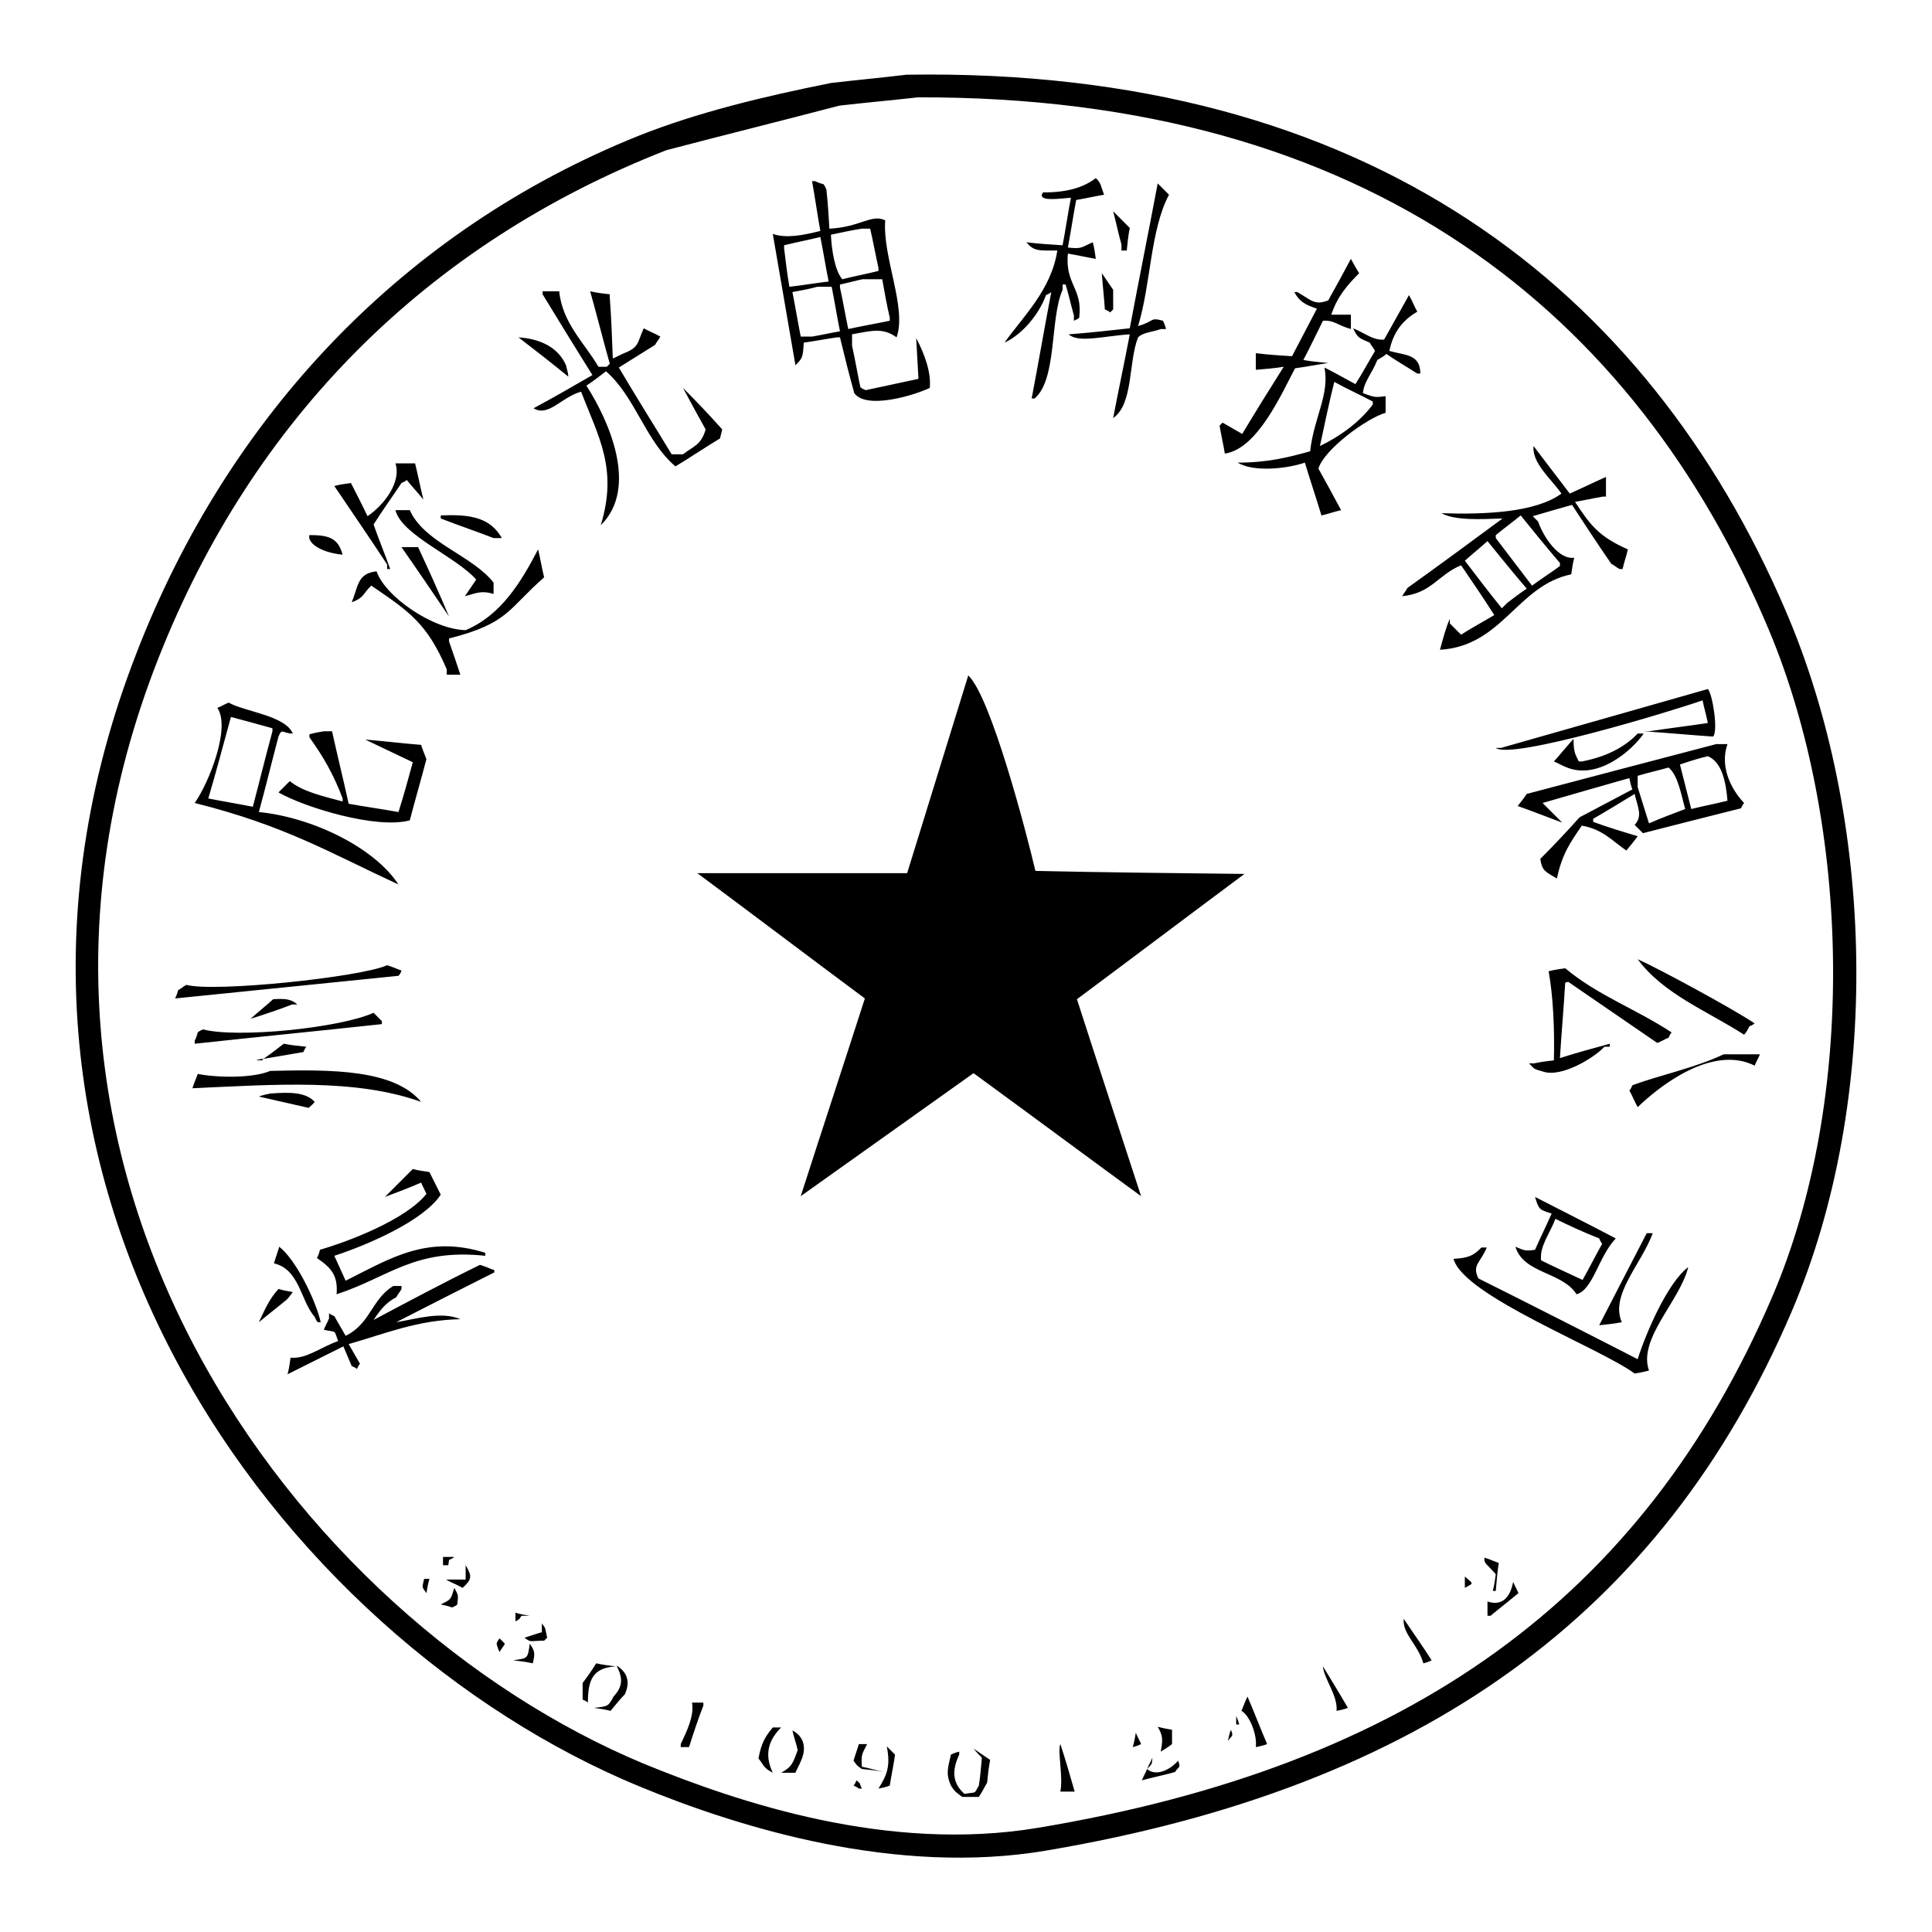 <?xml version="1.0" encoding="utf-8"?>
<!-- Svg Vector Icons : http://www.onlinewebfonts.com/icon -->
<!DOCTYPE svg PUBLIC "-//W3C//DTD SVG 1.1//EN" "http://www.w3.org/Graphics/SVG/1.1/DTD/svg11.dtd">
<svg version="1.1" xmlns="http://www.w3.org/2000/svg" xmlns:xlink="http://www.w3.org/1999/xlink" x="0px" y="0px" viewBox="0 0 256 256" enable-background="new 0 0 256 256" xml:space="preserve">
<g><g><path fill="#000000" d="M236.6,80.9c-18.2-42.4-55-72-116.5-71c-3.3,0.4-6.6,0.7-10,1.1c-9,1.8-17.7,3.9-25.5,7C53.5,30.5,30.3,55,18.1,86.5c-27.2,69.8,19.2,130.6,66.6,150.2c13.3,5.5,34.1,11.9,54,8.5c49.6-8.4,81.5-31.2,98.7-71.4C249.5,145.5,248.4,108.3,236.6,80.9z M234.8,171.9c-17.1,39.8-48,62.1-97.3,70.3c-19.8,3.3-39.5-3.3-52.2-8.5c-46-19.2-91-78.8-64.3-146.5c12.5-31.7,35.6-54.9,67.3-67.3c7.6-2,15.3-3.9,22.9-5.9c3.4-0.4,6.9-0.7,10.4-1.1c59.8-0.2,95.2,28.7,112.8,70.6C245.2,109.3,246.1,145.6,234.8,171.9z M138.6,39.1c0.2-0.1,0.5-0.2,0.7-0.4c-0.9,4.7-1.7,9.4-2.6,14.1h0.4c3-2.6,2-10.6,3.7-14.4v-0.7h0.4c0.4,1.3,0.7,2.7,1.1,4.1v0.7c0.2-0.1,0.5-0.2,0.7-0.4c0.5-3.9-1.9-4.4-1.5-8.5c1.2,0.2,2.5,0.5,3.7,0.7c-0.1-0.7-0.2-1.5-0.4-2.2c-1.6,0.7-1.4,0.9-3.3,0.7c0.4-2.1,0.7-4.2,1.1-6.3c1.2-0.2,2.5-0.5,3.7-0.7c-0.4-1-0.4-1.6-1.1-2.2c-1.7,1.3-3.9,1.9-7,1.9c-0.9,1.3,2.3,0.8,3.7,0.7c-0.4,2.1-0.7,4.2-1.1,6.3c-1.6-0.1-3.2-0.2-4.8-0.4c1,1.2,1.6,1.1,4.1,1.1c-0.8,5.2-4.5,8.7-7,12.2C135.5,44.3,137.7,41.6,138.6,39.1z M106.5,45.4c1.5-0.2,3-0.5,4.4-0.7h0.4c0.6,2.5,1.2,4.9,1.9,7.4c1.6,2.2,7.9,0.3,10-0.7c0.2-2.1-0.7-4.5-1.8-6.6c0.1,1.8,0.2,3.6,0.3,5.4c-2.3,0.5-4.7,1-7,1.5c-0.2-0.1-0.5-0.2-0.7-0.4c-0.4-1.9-0.7-3.7-1.1-5.5v-1.5c2.7-0.5,4.1-0.9,5.9,0.4c1.4-3.9-1.9-10.7-1.5-15.5c-1.8-0.9-3.3,0.9-7.4,1.1c-0.1-1.7-0.2-3.4-0.4-5.2c-0.1-0.2-0.2-0.5-0.4-0.7c-0.4-0.1-0.7-0.2-1.1-0.4h-0.4c0.4,2.2,0.7,4.4,1.1,6.6c-2.4,0.6-4.5,1-6.3,0.4c1,5.8,2,11.6,3,17.4C106.3,47.5,106.4,47.4,106.5,45.4z M117.9,42.1v0.4c-1.9,0.4-3.7,0.7-5.5,1.1c-0.4-1.9-0.7-3.7-1.1-5.5v-0.4c1-0.2,2-0.5,3-0.7h2.6C117.2,38.7,117.5,40.4,117.9,42.1z M114.2,30.3h1.1c0.4,1.7,0.7,3.4,1.1,5.2v0.4c-1.6,0.4-3.2,0.7-4.8,1.1c-1-1.2-1.4-3.9-1.5-5.9C111.5,30.8,112.9,30.5,114.2,30.3z M103.9,32.9v-0.4c1.6-0.4,3.2-0.7,4.8-1.1c0.4,2,0.7,3.9,1.1,5.9c-1.7,0.2-3.4,0.5-5.2,0.7C104.3,36.3,104.1,34.6,103.9,32.9z M108.3,38h1.9c0.4,2,0.7,3.9,1.1,5.9c-1.2,0.2-2.5,0.5-3.7,0.7h-1.5c-0.4-2-0.7-3.9-1.1-5.9C106.1,38.5,107.2,38.3,108.3,38z M121.2,44.7C121.3,44.7,121.3,44.8,121.2,44.7c0-0.2,0-0.5,0-0.7V44.7z M141.6,44.3c1.3,1.2,4.8,0.2,8.1,0c-0.7,3.7-1.5,7.4-2.2,11.1c2.7-1.9,2-7.4,3.3-10.7c0.7-0.7,2-0.7,3-1.1h0.7c-0.1-0.4-0.2-0.7-0.4-1.1c-1.8-0.5-1.1,0.1-3.3,0.7c1.7-5.5,1.6-12.7,4.1-17.4c-0.5-0.5-1-1-1.5-1.5c-1.2,6.4-2.5,12.8-3.7,19.2C147,43.8,144.3,44.1,141.6,44.3z M148.6,33.2h0.7c0.1-1,0.2-2,0.4-3l-2.2-2.2c0.4,1.5,0.7,3,1.1,4.4V33.2L148.6,33.2z M171.6,48.8c1.5-0.2,3-0.5,4.4-0.7c-1.1-0.1-2.2-0.2-3.3-0.4c0.9-1.7,1.7-3.4,2.6-5.2c1.5-0.1,1.9,0.6,3.7,1.1v-1.9h-2.6c0.8-2.4,2.1-3.9,3.7-5.5c-0.4-0.6-0.7-1.2-1.1-1.9c-1,1.9-2,3.7-3,5.5c-1.8,0.7-2.2,0-4.1-1.1h-0.4c0.7,1.3,1.5,1.7,3,2.2c-1.1,2.1-2.2,4.2-3.3,6.3c-1.6-0.1-3.2-0.2-4.8-0.4v2.2c1.2-0.1,2.5-0.2,3.7-0.4c-1.9,3-3.7,5.9-5.5,8.9c-0.9-0.5-1.7-1-2.6-1.5c-0.1,0.1-0.2,0.2-0.4,0.4c0.2,1.2,0.5,2.5,0.7,3.7C166.6,59.5,169.8,52.2,171.6,48.8z M146.4,41c0.2,0.1,0.5,0.2,0.7,0.4l0.4-0.4v-2.6c-0.5-0.7-1-1.5-1.5-2.2C146.1,37.8,146.3,39.4,146.4,41z M95.7,56.9c-1.7-1.9-3.4-3.7-5.2-5.5c1,1.9,2,3.7,3,5.5c-0.6,2.1-1.6,2.2-3,3.3h-1.5c-2.3-3.8-4.7-7.6-7-11.5c1.6-1,3.2-2,4.8-3c0.2-0.4,0.5-0.7,0.7-1.1c-0.7-0.4-1.5-0.7-2.2-1.1c-0.9,2-0.6,2.5-2.6,3.3c-0.5,0.2-1,0.5-1.5,0.7c-0.1-2.7-0.2-5.4-0.4-8.1v-0.4c-0.9-0.1-1.7-0.2-2.6-0.4c0.9,3.2,1.7,6.4,2.6,9.6c-0.1,0.1-0.2,0.2-0.4,0.4h-1.1c-1.8-3.1-4.8-5.8-5.2-10h-2.2v0.4c2.2,3.6,4.4,7.2,6.6,10.7c-2.6,1.5-5.2,3-7.8,4.4c2,1.2,3.7-1.5,6.3-2.2c2.3,6,4.9,10.2,2.6,17.7c5.1-5,1-14-1.9-18.5c0.9-0.6,1.7-1.2,2.6-1.9c3.9,3.4,5.2,9.2,9.2,12.6c2-1.2,3.9-2.5,5.9-3.7L95.7,56.9L95.7,56.9z M183.7,46.9c1.3,0.9,2.7,1.7,4.1,2.6h0.4c0-2.6-2-2.4-4.1-3c0.5-2.5,1.8-4.1,3.7-5.2c-0.4-0.7-0.7-1.5-1.1-2.2c-1.1,2-2.2,3.9-3.3,5.9c-1.5,0.1-2.4-0.8-4.1-1.5c0.6,1.3,0.8,1.3,2.2,1.9c0.2,0.4,0.5,0.7,0.7,1.1c-0.9,1.5-1.7,3-2.6,4.4c-1.3-0.7-2.7-1.5-4.1-2.2c0.7,3.6-1.4,6.6-1.9,11.1c-2.9,0.8-5.6,1.5-9.6,1.5c2.1,1.3,6.6,0.8,8.9,0c0.7,2.3,1.5,4.7,2.2,7c0.9-0.2,1.7-0.5,2.6-0.7c-1-1.9-2-3.7-3-5.5c0.7-2.5,6.4-6.7,8.9-7.4v-2.2c-1.6,0.2-1.5,0.1-3-0.4c0.1-1.5,1.2-2.6,1.9-4.4C183,47.4,183.4,47.2,183.7,46.9z M181.9,53.2v0.4c-1.7,2.3-4.3,4.2-7,5.5c0.6-2.8,1.2-5.7,1.9-8.5C178.4,51.5,180.2,52.3,181.9,53.2z M75,48.4c-1-2.3-3.3-3.5-6.3-3.7c2.2,1.7,4.4,3.4,6.6,5.2C75.3,49.4,75.1,48.9,75,48.4z M190.8,86.1c8.3-0.5,10.2-8.5,17.4-10c0.1-0.7,0.2-1.5,0.4-2.2c-2.1,0.3-4.1-2.8-4.8-4.8l-0.7-0.7c1.7-0.5,3.4-1,5.2-1.5c1.7,2.6,3.4,5.2,5.2,7.8c0.4,0.2,0.7,0.5,1.1,0.7h0.4c0.2-0.9,0.5-1.7,0.7-2.6c-3.8-1.7-4.9-3.1-7-6.3c1.2-0.2,2.5-0.5,3.7-0.7h0.4v-2.6c-1.6,0.7-3.2,1.5-4.8,2.2c-1.6-2.1-3.2-4.2-4.8-6.3c-0.2,2.3,2.3,4.3,3.7,6.3c-3.4,2.5-10.1,2.8-15.9,2.6c1.8,1,5.3,0.8,8.1,0.7c-4.2,3.1-8.4,6.2-12.6,9.2c-0.2,0.4-0.5,0.7-0.7,1.1c3.9-0.4,4.7-2.8,7.8-4.1c1.5,2.2,3,4.4,4.4,6.6c-1.5,0.9-3,1.7-4.4,2.6c-0.5-0.5-1-1-1.5-1.5V82C191.5,83.4,191.2,84.7,190.8,86.1z M198.2,70.9c1.1-0.9,2.2-1.7,3.3-2.6c1.7,2.1,3.4,4.2,5.2,6.3V75c-1.2,0.9-2.5,1.7-3.7,2.6c-1.6-2.1-3.2-4.2-4.8-6.3L198.2,70.9L198.2,70.9z M194.1,74.3c1-0.9,2-1.7,3-2.6c1.7,2.1,3.4,4.2,5.2,6.3c-0.9,0.6-1.7,1.2-2.6,1.9c-0.2,0.2-0.5,0.5-0.7,0.7C197.3,78.5,195.7,76.4,194.1,74.3z M51.3,75.4h0.4c-0.7-2-1.5-3.9-2.2-5.9c1.2-1.9,2.5-3.7,3.7-5.5c0.2-0.1,0.5-0.2,0.7-0.4c0.7,0.9,1.5,1.7,2.2,2.6c-0.4-1.6-0.7-3.2-1.1-4.8h-2.6c0.8,2.5-1.5,5.5-3.7,7c-0.7-1.5-1.5-3-2.2-4.4c-0.7,0.1-1.5,0.2-2.2,0.4c2.3,3.4,4.7,6.9,7,10.4V75.4z M65.4,78.7v-1.5c-2.8-3.6-9.2-5.3-11.1-9.6h-1.9c0.8,3.3,8.1,6.2,10.7,9.2c-0.5,0.7-1,1.5-1.5,2.2C63.1,78.6,63.8,78.2,65.4,78.7z M66.5,71.3c-1.5-2.6-3.9-3.2-8.1-3v0.4c2.3,0.9,4.7,1.7,7,2.6H66.5z M45.4,73.5c-0.6-2.2-1.8-2.6-4.4-2.6C40.7,71.9,42.4,73.2,45.4,73.5z M59.5,81.7c-1.3-3.1-2.7-6.2-4.1-9.2h-2.2C55.3,75.5,57.4,78.6,59.5,81.7z M71.3,72.8c-2.3,4.4-4.9,8.7-9.6,10.7c-4.4-0.1-10.7-4.5-11.8-7.8c-2.6,0.3-2.4,2-3.3,4.1c1.7-0.6,1.5-1.2,2.6-2.2c5,3.4,7.4,5,10,11.1v0.7H61c-0.5-1.5-1-3-1.5-4.4v-0.4c7.9-2,7.8-3.9,12.6-8.1C71.8,75.3,71.6,74,71.3,72.8z M142.7,132.4c7.4-5.5,14.8-11.1,22.2-16.6c-9.2-0.1-18.5-0.2-27.7-0.4c-1.2-5.1-5.9-23.1-8.9-25.9c-2.7,8.7-5.4,17.5-8.1,26.2H92.4c7.4,5.5,14.8,11.1,22.2,16.6c-2.8,8.7-5.7,17.5-8.5,26.2c7.6-5.4,15.3-10.9,22.9-16.3c7.4,5.4,14.8,10.9,22.2,16.3C148.4,149.9,145.5,141.1,142.7,132.4z M198.2,99.1c2,1.6,23.1-4.8,27.4-6.3c0.2,1,0.5,2,0.7,3c-2.6,0.4-5.2,0.7-7.8,1.1h-0.7c3.1,0.2,6.2,0.5,9.2,0.7c0.7-0.8-0.1-5.7-0.7-6.3c-9.1,2.6-18.3,5.2-27.4,7.8L198.2,99.1L198.2,99.1z M52.8,117.2c-3.2-4.9-11.4-8.9-18.5-9.6c0.9-3.3,1.7-6.6,2.6-10c0.5-1.2,0.5-0.4,1.9-0.4c-1-2.4-6.4-2.9-8.5-4.1c-0.5,0.2-1,0.5-1.5,0.7c1.8,2.6-1.1,9.9-3,12.6C37.8,109.4,43.7,113,52.8,117.2z M30.6,95c1.9,0.5,3.7,1,5.5,1.5v0.4c-0.9,3.3-1.7,6.6-2.6,10c-2-0.4-3.9-0.7-5.9-1.1C28.7,102.1,29.6,98.6,30.6,95z M38.4,103.5l-1.5,1.5c3.5,2,13,4.9,17.4,3.7c0.7-2.7,1.5-5.4,2.2-8.1c-0.2-0.6-0.5-1.2-0.7-1.9c-2.5-0.2-4.9-0.5-7.4-0.7c2.1,1,4.2,2,6.3,3c-0.6,2.2-1.2,4.4-1.9,6.6c-2.2-0.4-4.4-0.7-6.6-1.1c-0.7-3.2-1.5-6.4-2.2-9.6h-1.1c-0.6,0.1-1.2,0.2-1.9,0.4v0.4c1.8,2.5,3.2,4.9,4.4,8.1v0.4C42.8,105.5,40.1,104.9,38.4,103.5z M217.8,97.2H217c-1.8,1.9-4.3,3.1-7.4,3.7h-0.4c-0.5-1-0.7-1.3-0.7-3c-0.9,1-1.7,2-2.6,3c0.5,0.2,1,0.5,1.5,0.7C211.6,103.5,216.2,99.5,217.8,97.2z M201.1,106.8c2,0.7,4,1.5,5.9,2.2c-0.9-0.9-1.7-1.7-2.6-2.6c3.8-1.1,7.6-2.2,11.5-3.3c0.1,0.5,0.2,1,0.4,1.5c-2.3,1.2-4.7,2.5-7,3.7c-1.7,1.9-3.4,3.7-5.2,5.5c0.2,1.5,0.6,1.7,2.2,2.6c0.7-3.3,1.8-4.8,3.3-7c2.8,0.5,4,2,5.9,3.3c0.5-0.6,1-1.2,1.5-1.9c-2-0.6-4-1.2-5.9-1.9v-0.4c1.9-1.1,3.7-2.2,5.5-3.3c0.4,1.8,1.1,2.9,0,4.1l1.1,1.1c4.3-1.1,8.6-2.2,13-3.3c0.1-0.2,0.2-0.5,0.4-0.7c-1.9-2-3.2-5-2.2-7.8h-1.5c-8.4,2.2-16.8,4.4-25.1,6.6C201.9,105.8,201.5,106.3,201.1,106.8z M226.3,100.2c1.9,0.8,2.4,3.5,2.6,5.9c-1.6,0.4-3.2,0.7-4.8,1.1c-0.5-2-1-3.9-1.5-5.9C223.8,100.9,225,100.5,226.3,100.2z M217,102.8c1.3-0.4,2.7-0.7,4.1-1.1c1.3,1.1,1.7,3.8,2.2,5.5c-1.6,0.6-3.2,1.2-4.8,1.9c-0.5-1.6-1-3.2-1.5-4.8V102.8L217,102.8z M231.8,136c0.2-0.1,0.5-0.2,0.7-0.4c-3-2-12.6-7.2-15.5-8.5c3.4,4.6,9.1,6.8,14.1,10C231.4,136.8,231.6,136.4,231.8,136z M53.2,128.6c-0.6-0.2-1.2-0.5-1.9-0.7c-3.6,1.6-22.9,3.6-26.6,2.6c-0.4,0.2-0.7,0.5-1.1,0.7c-0.1,0.4-0.2,0.7-0.4,1.1c9.9-1,19.7-2,29.6-3C53,129.1,53.1,128.9,53.2,128.6z M207.8,130.1c3.9,2.7,7.9,5.4,11.8,8.1c0.5-0.2,1-0.5,1.5-0.7c0.1-0.2,0.2-0.5,0.4-0.7c-4.9-3.2-9.8-4.9-14.1-8.5c-0.7,0.1-1.5,0.2-2.2,0.4c0.6,3.3,0.8,7.6,0.7,11.8c-0.9,0.1-1.7,0.2-2.6,0.4h-0.7c0.8,0.8,0.5,0.7,1.9,1.1c2.4,0.8,6.7-1.8,8.1-3.3h0.7v-0.4c-2.2,0.6-4.4,1.2-6.6,1.9c0.2-3.3,0.5-6.6,0.7-10L207.8,130.1L207.8,130.1z M36.2,132.4c-1,0.9-2,1.7-3,2.6c1.9-0.6,3.7-1.2,5.5-1.9h0.7C38.6,132.4,37.9,132.3,36.2,132.4z M50.6,135.3l-1.1-1.1c-4.4,2-18,3.4-22.6,2.2c-0.2,0.1-0.5,0.2-0.7,0.4c-0.1,0.4-0.2,0.7-0.4,1.1v0.4c8.3-0.9,16.5-1.7,24.8-2.6V135.3L50.6,135.3z M34.7,140.5c0.1,0,0.1-0.1,0.2-0.2c-0.3,0-0.7,0.1-1,0.2H34.7z M40.2,139.4c0.1-0.2,0.2-0.5,0.4-0.7c-1-0.1-2-0.2-3-0.4c-0.9,0.7-1.8,1.4-2.7,2C36.7,140,38.5,139.7,40.2,139.4z M216.3,143.8c-0.1,0.2-0.2,0.5-0.4,0.7c0.4,0.7,0.7,1.5,1.1,2.2c2.9-2.8,9.9-8.3,15.5-5.5c0.2-0.5,0.5-1,0.7-1.5h-4.8C224.6,141.5,219.8,142.5,216.3,143.8z M55.8,146c-3.6-4.3-11.8-4.3-20-4.1c-2.3,1-7.1,0.9-9.6,0.4c-0.2,0.6-0.5,1.2-0.7,1.9C36.5,143.7,47.1,142.9,55.8,146z M41.7,146c-1.2-1.3-3.3-1.3-5.9-1.1c-0.5,0.1-1,0.2-1.5,0.4c2.2,0.5,4.4,1,6.6,1.5C41.2,146.5,41.5,146.3,41.7,146z M64.3,166.4V166c-7.7-2.4-12.5,0.7-18.5,3.7c-0.5-1.1-1-2.2-1.5-3.3c4.3-1.4,11.8-4.6,14.1-8.1c-0.5-1-1-2-1.5-3c-0.7-0.1-1.5-0.2-2.2-0.4c-1.2,1.2-2.5,2.5-3.7,3.7c1.6-0.6,3.2-1.2,4.8-1.9c0.2,0.5,0.5,1,0.7,1.5c-2.7,3.4-10.3,6.3-14.1,7.4c-0.1,0.4-0.2,0.7-0.4,1.1c1.9,1.3,2.8,2.3,2.6,4.8C51.6,169.2,54.9,165.4,64.3,166.4z M205.6,160.8c-0.7,1.6-1.5,3.2-2.2,4.8c-1.3,0.2-1.4,0.1-2.6-0.4c1.1,3.6,6.2,3.3,8.1,6.3c2.2-0.6,2.9-5,5.2-7.4c-3.6-1.9-7.2-3.7-10.7-5.5C203.9,160.3,204,160.3,205.6,160.8z M211.9,164.1c0.1,0.2,0.2,0.5,0.4,0.7c-0.9,1.6-1.7,3.2-2.6,4.8c-1.9-0.9-3.7-1.7-5.5-2.6c-0.2-1.9,1.1-3.4,1.9-5.5C207.9,162.4,209.9,163.3,211.9,164.1z M218.2,163.4c-2.1,4.1-4.2,8.1-6.3,12.2c1-0.1,2-0.2,3-0.4c-1.6-3.6,2.6-7.7,4.1-11.8L218.2,163.4L218.2,163.4z M41.7,174.5c0.1,0.2,0.2,0.5,0.4,0.7h0.4c-0.7-3-3.3-8.3-5.5-10c-0.2,0.7-0.5,1.5-0.7,2.2C39.7,168.2,39.8,172.3,41.7,174.5z M217,180.1c-7-3.6-14.1-7.2-21.1-10.7c-0.9-1.8,0.3-2.1,1.1-4.1h-0.7c-1,1-1.6,1.4-3.7,1.5c1.3,4.9,19.4,11.8,24,15.2c0.6-0.1,1.2-0.2,1.9-0.4c-1.5-4.2,4.1-9.2,5.2-13.7C221,169.9,218.1,176.6,217,180.1z M49.5,174.9c0.8-1.2,1.6-2.3,3-3c0.2-0.4,0.5-0.7,0.7-1.1v-0.4h-1.1c-2.9,1.8-3,5-6.3,6.6c-0.5-0.9-1-1.7-1.5-2.6c-0.2-0.1-0.5-0.2-0.7-0.4v0.7c-0.2,0.5-0.5,1-0.7,1.5c1.8,0.4,1.3-0.1,1.9,1.5c-2.3,0.8-4.2,2.4-6.3,2.2c-0.1,0.7-0.2,1.5-0.4,2.2l7.4-3.7c0.4,0.9,0.7,1.7,1.1,2.6c0.2,0.1,0.5,0.2,0.7,0.4c0.1-0.2,0.2-0.5,0.4-0.7c-0.5-0.9-1-1.7-1.5-2.6c4.6-1.3,9.1-3.2,14.8-3.3c-2.5-1.1-6,0-8.5,0.4c4.3-2.2,8.6-4.4,13-6.6v-0.3c-0.6-0.2-1.2-0.5-1.9-0.7C58.9,169.9,54.2,172.4,49.5,174.9z M38.8,171.2c-0.6-0.1-1.2-0.2-1.9-0.4c-1.2,1.3-1.8,2.7-2.6,4.4c1.2-1,2.5-2,3.7-3C38.3,171.9,38.5,171.6,38.8,171.2z M59.5,206.7c0.2-0.1,0.5-0.2,0.7-0.4h-1.5v1.1h0.7L59.5,206.7L59.5,206.7z M198.2,210.8c0.1-1.2,0.2-2.5,0.4-3.7c-0.6-0.2-1.2-0.5-1.9-0.7c-0.1,0.8,0.3,0.8,1.5,2.2c-0.1,0.7-0.2,1.5-0.4,2.2L198.2,210.8L198.2,210.8z M61.7,209.3h-2.6c0.7,0.4,1.5,0.7,2.2,1.1c1.2-1.1,1.3-1.5,0.4-3V209.3z M194.1,208.9v1.5C195.4,209.7,195.2,209.9,194.1,208.9z M56.5,211.1c0.1-0.6,0.2-1.2,0.4-1.9h-0.7C55.9,210.5,55.9,210.2,56.5,211.1z M197.1,212.2v1.9h0.4c1.2-1,2.5-2,3.7-3c-0.2-0.5-0.5-1-0.7-1.5C200,212.3,198.5,212.7,197.1,212.2z M58.4,212.6c0.5,0.1,1,0.2,1.5,0.4c0.2-0.1,0.5-0.2,0.7-0.4c0.1-1.3,0.2-1.1-0.4-2.2C59.7,212,59.8,211.9,58.4,212.6z M68.4,214.8c0.7-0.5,0.2,0,0.7-0.7h1.1c-0.6-0.1-1.2-0.2-1.9-0.4V214.8L68.4,214.8z M188.6,220.4c0.4-0.1,0.7-0.2,1.1-0.4c-1.2-1.9-2.5-3.7-3.7-5.5C185.8,216.5,187.9,217.9,188.6,220.4z M71.7,216.3c-0.7,0.2-1.5,0.5-2.2,0.7c0.9,0.7,0.7,0.4,2.6,0.4l0.4-0.4c-0.3-1.3-0.1-1.1-0.7-1.9V216.3z M65.8,217.8c0.1,0.4,0.2,0.7,0.4,1.1c0.2-0.4,0.5-0.7,0.7-1.1l-0.7-0.7C66,217.3,65.9,217.5,65.8,217.8z M68,220c0.9,0.1,1.7,0.2,2.6,0.4c0.3-1.3,0.3-1.6-0.4-2.6C69.9,219.8,70,219.7,68,220z M77.2,223v2.2c0.2,0.1,0.5,0.2,0.7,0.4c0-3.1,0.7-4.6,3.7-4.8c-0.9-0.1-1.7-0.2-2.6-0.4C78.5,221.2,77.9,222.1,77.2,223z M81.7,220.7c0.8,1.6,0.9,2.7-0.4,4.1c-0.7,1.3-0.7,1.3-2.6,1.5c0.7,0.1,1.5,0.2,2.2,0.4c0.6-0.7,1.2-1.5,1.9-2.2C83.6,222.7,83,221.5,81.7,220.7z M177.1,226.7c0.5-0.1,1-0.2,1.5-0.4c-1.1-1.9-2.2-3.7-3.3-5.5C175.4,222.4,177.3,224.7,177.1,226.7z M164.5,226.7c1.1,0.6,2.1,3.2,1.9,4.8c0.5-0.1,1-0.2,1.5-0.4c-0.9-2.1-1.7-4.2-2.6-6.3C165,225.4,164.8,226,164.5,226.7z M90.2,231.1v0.4h1.1c0.6-1.9,1.2-3.7,1.9-5.5v-0.4h-1.5C92,227.4,91,229.4,90.2,231.1z M163.8,228.5h0.4c-0.1-0.4-0.2-0.7-0.4-1.1V228.5z M103.5,228.9h-1.1c-1,1.2-1.5,2-1.9,4.1c0.8,1,0.6,1.2,1.9,1.9C101.2,232.4,101.9,230.5,103.5,228.9z M155.3,231.1v-1.9c-0.6-0.1-1.2-0.2-1.9-0.4c0.7,1.2,0.7,1.7,0.4,3.3C154.3,231.8,154.8,231.5,155.3,231.1z M105,229.3c0.2,0.9,0.5,1.7,0.7,2.6c-0.6,1.6-0.7,2.2-2.2,3h1.9c0.2-0.5,0.5-1,0.7-1.5C107,231.5,106.4,230,105,229.3z M162.7,230.7c0.5-0.8,0.8-0.5,0.4-1.5C162.9,229.7,162.8,230.2,162.7,230.7z M150.5,229.6c-0.1,0.6-0.2,1.2-0.4,1.9c0.4-0.1,0.7-0.2,1.1-0.4C151,230.6,150.7,230.1,150.5,229.6z M114.2,234.1c-0.1-1.7,0-1.6,0.7-3h-1.1c-0.2,0.7-0.5,1.5-0.7,2.2c0.5,0.7,0.4,0.6,1.1,1.1c1,0.1,2,0.2,3,0.4C116.2,234.6,115.2,234.3,114.2,234.1z M140.5,237.4h1.9c-0.6-2.1-1.2-4.2-1.9-6.3C140.1,232,140.9,235.5,140.5,237.4z M116.4,237c0.5-0.1,1-0.2,1.5-0.4c0.2-1.3,0.5-2.7,0.7-4.1l-1.1-1.1C118,233.9,117.6,235.1,116.4,237z M130.1,232.9c-0.1,1.2-0.2,2.5-0.4,3.7c-0.7,1.2-0.2,0.8-1.9,1.1c-1.6-1.4-1.7-3.1-0.7-5.2v-0.4c-0.4,0.1-0.7,0.2-1.1,0.4c-0.4,1.8-0.7,2.5,0,4.1c0.5,0.8,0.7,0.9,1.5,1.5h2.2c0.4-0.6,0.7-1.2,1.1-1.9c0.1-1,0.2-2,0.4-3c-0.7-0.5-1.5-1-2.2-1.5C129.4,232.2,129.8,232.6,130.1,232.9z M152.7,232.9c-0.2,0.5-0.5,1-0.7,1.5C152.8,233.6,152.6,233.7,152.7,232.9z M152,234.4c-0.2,0.5-0.5,1-0.7,1.5c1.5-0.4,3-0.7,4.4-1.1c0.5-0.8,0.8-0.5,0.4-1.5C155,234.6,153.1,235.4,152,234.4z M113.5,235.9c-0.1,0.2-0.2,0.5-0.4,0.7c0.2,0.1,0.5,0.2,0.7,0.4h0.4C113.7,235.9,114.2,236.6,113.5,235.9z"/></g></g>
</svg>